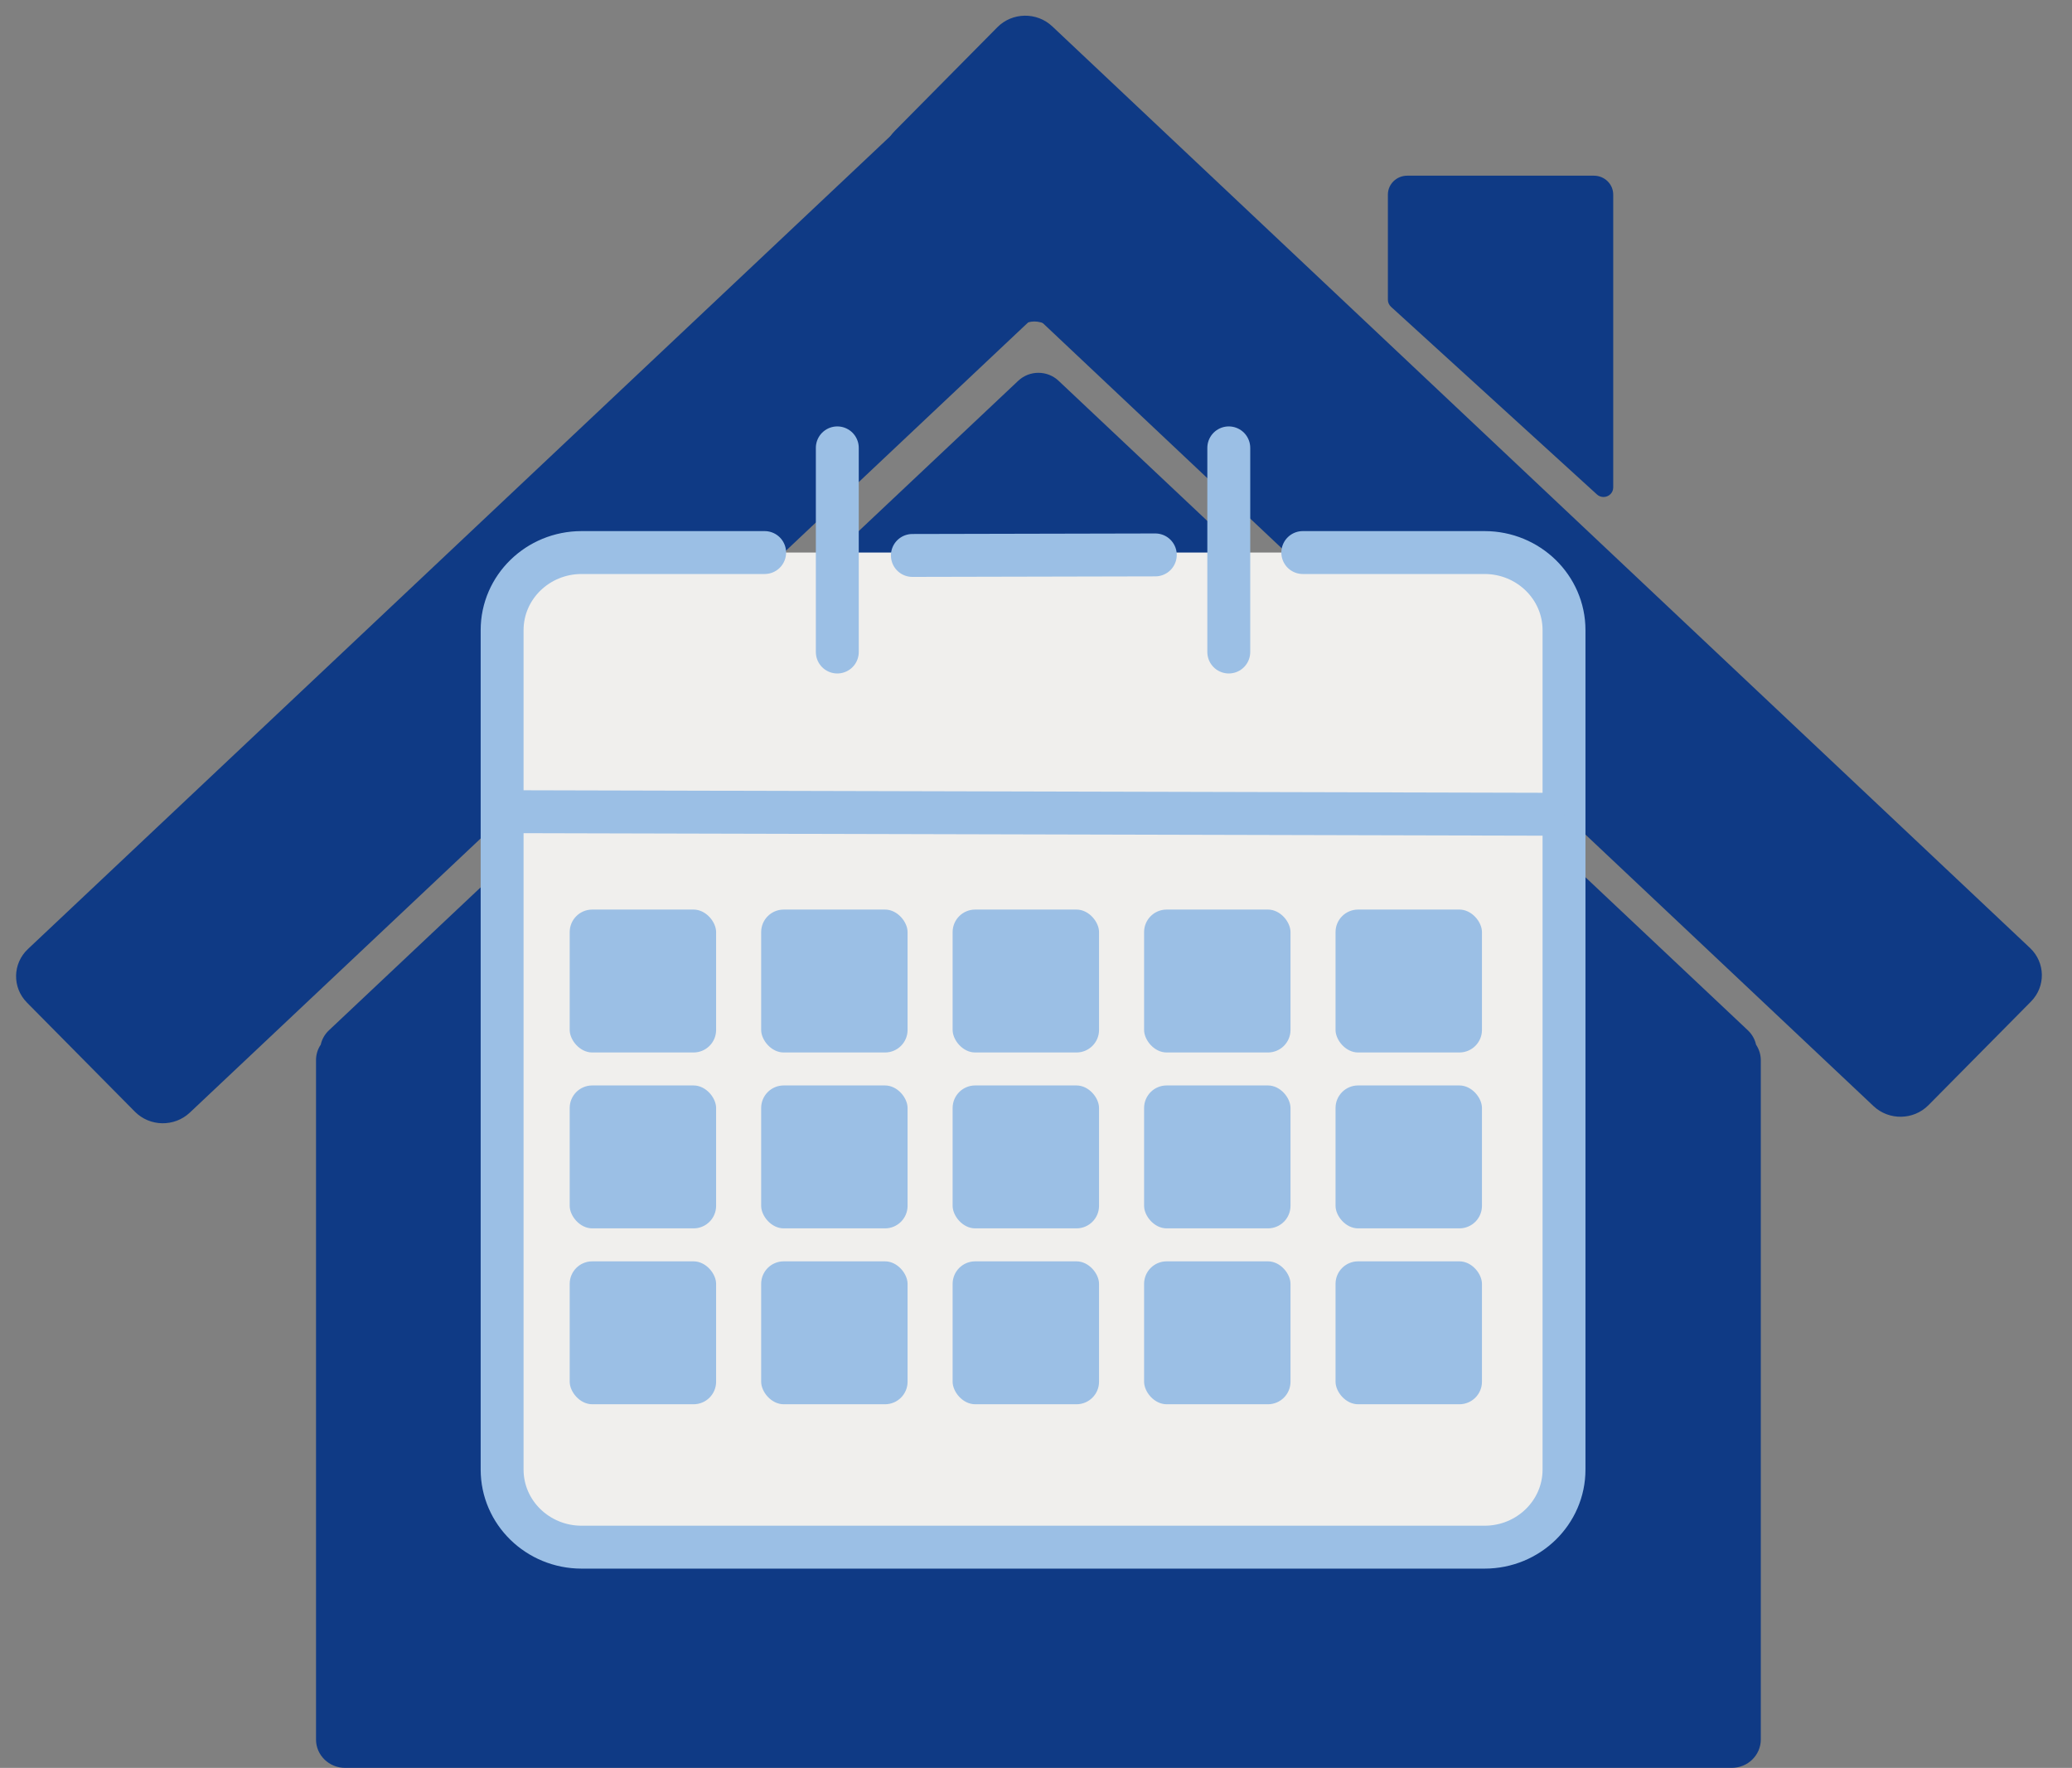 <svg width="143" height="122" viewBox="0 0 143 122" fill="none" xmlns="http://www.w3.org/2000/svg">
<rect x="0" y="0" width="143" height="122" fill="#808080" stroke="none"/>
<g id="Group 428">
<g id="Group-266">
<g id="Group-264">
<g id="Group-263">
<path id="Combined-Shape" fill-rule="evenodd" clip-rule="evenodd" d="M73.057 26.276L120.626 71.097C120.921 71.375 121.114 71.725 121.195 72.091C121.398 72.4 121.522 72.766 121.522 73.159V120.041C121.522 121.119 120.626 121.998 119.517 121.998H23.815C22.71 121.998 21.81 121.124 21.81 120.041V73.159C21.81 72.766 21.928 72.395 22.137 72.091C22.217 71.715 22.416 71.37 22.705 71.097L70.275 26.276C71.052 25.544 72.279 25.544 73.057 26.276Z" fill="#0F3A85"/>
<path id="Path-934" fill-rule="evenodd" clip-rule="evenodd" d="M69.546 23.111C70.216 22.494 70.832 22.185 71.39 22.185C71.947 22.185 72.558 22.494 73.228 23.111L73.271 19.972H69.519L69.546 23.111Z" fill="#0F3A85"/>
<path id="Rectangle" fill-rule="evenodd" clip-rule="evenodd" d="M97.126 12.124H110.002C110.742 12.124 111.337 12.71 111.337 13.427V33.643C111.337 34.004 111.036 34.297 110.667 34.297C110.495 34.297 110.334 34.234 110.211 34.119L96 21.17C95.866 21.045 95.786 20.872 95.786 20.694V13.427C95.786 12.705 96.386 12.124 97.12 12.124H97.126Z" fill="#0F3A85"/>
</g>
<path id="Rectangle_2" d="M64.782 6.251L1.928 65.491C0.863 66.494 0.834 68.15 1.862 69.189L9.309 76.716C10.338 77.756 12.034 77.784 13.099 76.781L75.953 17.541C77.018 16.538 77.048 14.882 76.019 13.843L68.572 6.316C67.543 5.276 65.847 5.247 64.782 6.251Z" fill="#0F3A85"/>
<path id="Rectangle_3" d="M68.831 1.882L61.755 9.032C60.727 10.072 60.757 11.728 61.822 12.731L129.303 76.332C130.367 77.335 132.064 77.306 133.093 76.267L140.168 69.117C141.196 68.078 141.166 66.421 140.102 65.418L72.62 1.817C71.555 0.814 69.859 0.842 68.831 1.882Z" fill="#0F3A85"/>
</g>
</g>
<g id="Group 245">
<g id="Group 244">
<path id="Path-885" fill-rule="evenodd" clip-rule="evenodd" d="M52.772 38.131H40.139C37.112 38.131 34.654 40.526 34.654 43.485V101.415C34.654 104.369 37.108 106.768 40.139 106.768H102.456C105.484 106.768 107.941 104.373 107.941 101.415V43.485C107.941 40.53 105.487 38.131 102.456 38.131H89.913" fill="#F0EFED"/>
<path id="Rectangle_4" fill-rule="evenodd" clip-rule="evenodd" d="M38.356 38.492H104.236C106.279 38.492 107.937 40.111 107.937 42.105V56.193H34.654V42.105C34.654 40.111 36.312 38.492 38.356 38.492Z" fill="#F0EFED"/>
<path id="Path-885_2" d="M52.772 38.131H40.139C37.112 38.131 34.654 40.526 34.654 43.485V101.415C34.654 104.369 37.108 106.768 40.139 106.768H102.456C105.484 106.768 107.941 104.373 107.941 101.415V43.485C107.941 40.53 105.487 38.131 102.456 38.131H89.913" stroke="#9BBFE5" stroke-width="2.961" stroke-linecap="round" stroke-linejoin="round"/>
<path id="Path-886" d="M57.787 30.907V44.995" stroke="#9BBFE5" stroke-width="2.961" stroke-linecap="round"/>
<path id="Path-886-Copy" d="M84.805 30.907V44.995" stroke="#9BBFE5" stroke-width="2.961" stroke-linecap="round"/>
<path id="Path-887" d="M62.968 38.331L79.734 38.294" stroke="#9BBFE5" stroke-width="2.961" stroke-linecap="round"/>
<path id="Path-888" d="M34.654 56.012L107.937 56.193" stroke="#9BBFE5" stroke-width="2.961"/>
</g>
<rect id="Rectangle 2" x="39.318" y="62.768" width="10.105" height="9.862" rx="1.555" fill="#9BBFE5"/>
<rect id="Rectangle 7" x="39.318" y="74.906" width="10.105" height="9.862" rx="1.555" fill="#9BBFE5"/>
<rect id="Rectangle 12" x="39.318" y="87.044" width="10.105" height="9.862" rx="1.555" fill="#9BBFE5"/>
<rect id="Rectangle 3" x="52.532" y="62.768" width="10.105" height="9.862" rx="1.555" fill="#9BBFE5"/>
<rect id="Rectangle 8" x="52.532" y="74.906" width="10.105" height="9.862" rx="1.555" fill="#9BBFE5"/>
<rect id="Rectangle 13" x="52.532" y="87.044" width="10.105" height="9.862" rx="1.555" fill="#9BBFE5"/>
<rect id="Rectangle 4" x="65.746" y="62.768" width="10.105" height="9.862" rx="1.555" fill="#9BBFE5"/>
<rect id="Rectangle 9" x="65.746" y="74.906" width="10.105" height="9.862" rx="1.555" fill="#9BBFE5"/>
<rect id="Rectangle 14" x="65.746" y="87.044" width="10.105" height="9.862" rx="1.555" fill="#9BBFE5"/>
<rect id="Rectangle 5" x="78.96" y="62.768" width="10.105" height="9.862" rx="1.555" fill="#9BBFE5"/>
<rect id="Rectangle 10" x="78.96" y="74.906" width="10.105" height="9.862" rx="1.555" fill="#9BBFE5"/>
<rect id="Rectangle 15" x="78.96" y="87.044" width="10.105" height="9.862" rx="1.555" fill="#9BBFE5"/>
<rect id="Rectangle 6" x="92.173" y="62.768" width="10.105" height="9.862" rx="1.555" fill="#9BBFE5"/>
<rect id="Rectangle 11" x="92.173" y="74.906" width="10.105" height="9.862" rx="1.555" fill="#9BBFE5"/>
<rect id="Rectangle 16" x="92.173" y="87.044" width="10.105" height="9.862" rx="1.555" fill="#9BBFE5"/>
</g>
</g>
</svg>
